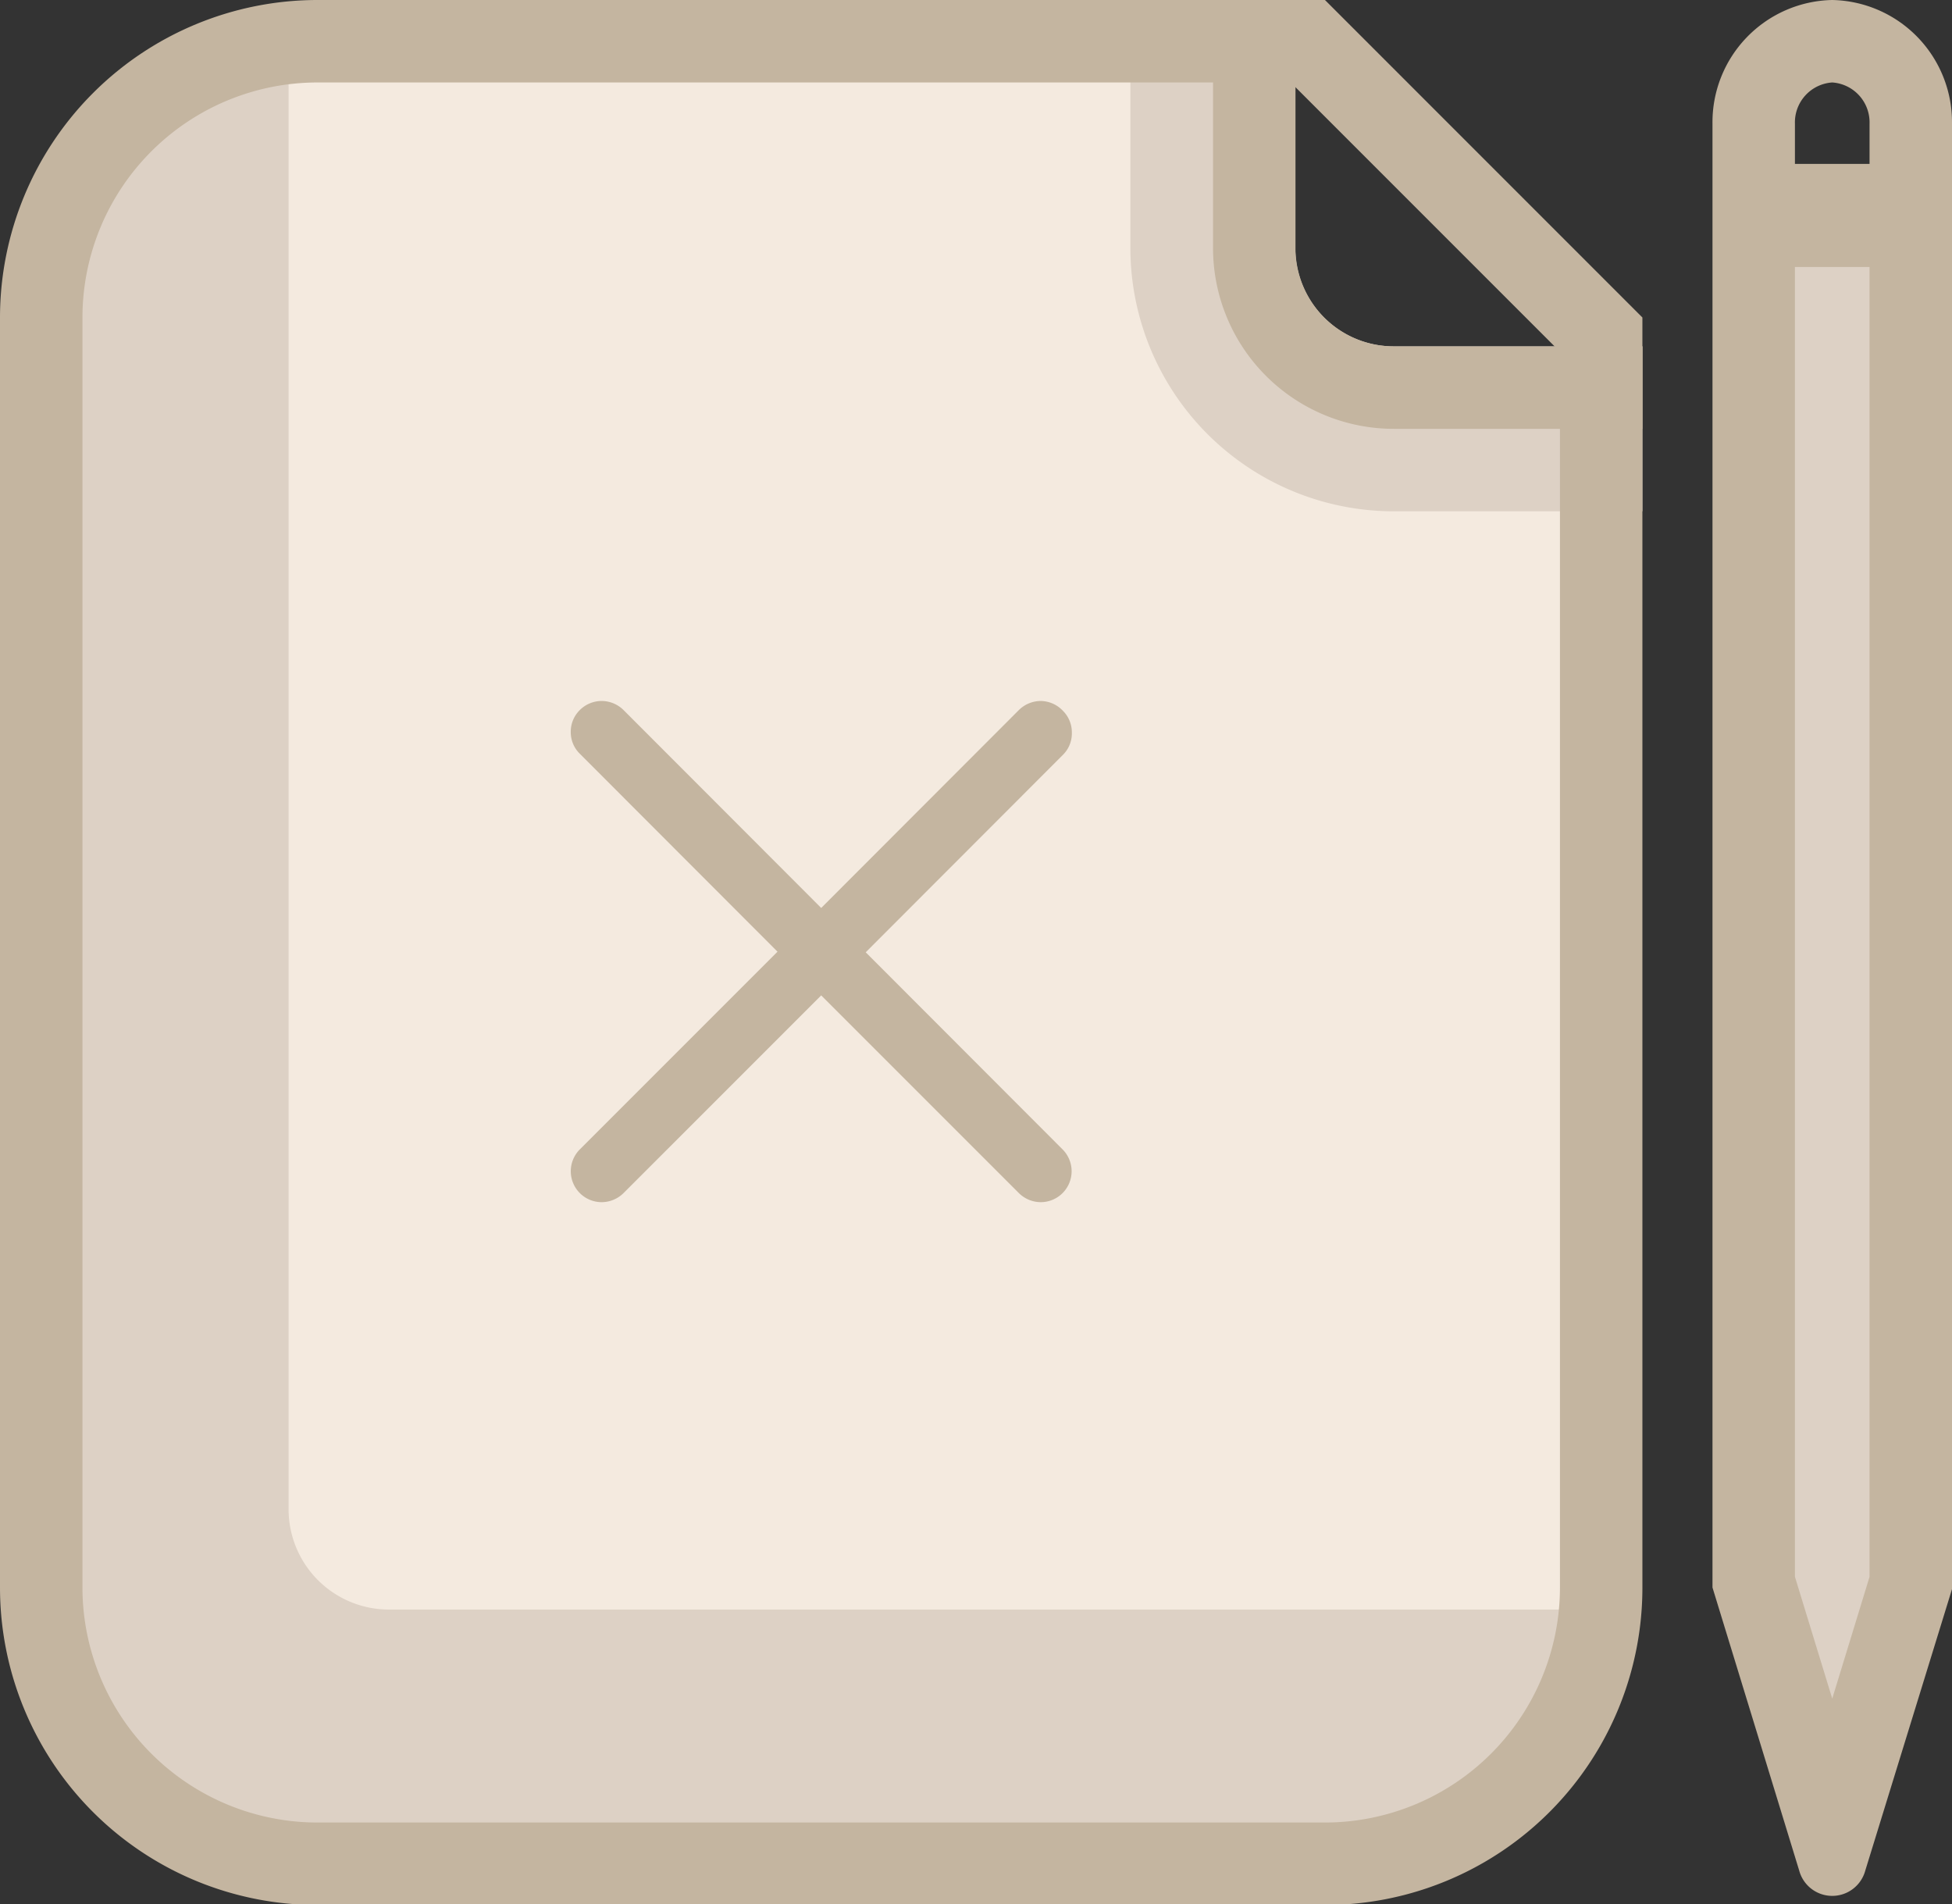 <svg xmlns="http://www.w3.org/2000/svg" viewBox="0 0 94.7 92.37"><rect x="0" y="0" width="94.7" height="92.37" fill="#333333" stroke="none"/><defs><style>.cls-1{fill:#f4eadf;}.cls-2{fill:#ddd1c5;}.cls-3{fill:#c4b5a0;}</style></defs><title>contract-cancel-color</title><g id="Layer_2" data-name="Layer 2"><g id="Layer_1-2" data-name="Layer 1"><polygon class="cls-1" points="1.96 76.59 2.67 11.74 6.66 5.68 13.16 1.99 61.02 3.32 61.02 11 62.06 16.8 69.37 19.27 77.13 19.13 77.72 76 74.83 84.72 69.37 89 57.77 90.44 11.09 89.6 4.74 85.6 1.96 76.59"/><path class="cls-2" d="M18.88,78.07A4.87,4.87,0,0,1,14,73.2V2H13.5L7,5.68,3,11.74l-.7,64.85,2.77,9,6.35,4,46.69.84L69.71,89l5.46-4.28,2.2-6.65Z"/><path class="cls-2" d="M79.68,16.8v8h-12A12.78,12.78,0,0,1,54.84,12.1V0h8V12.1a4.77,4.77,0,0,0,4.82,4.7Z"/><polygon class="cls-2" points="84.89 10.45 84.89 77.48 88.39 87.91 93.18 75.79 92.67 11.03 84.89 10.45"/><path class="cls-3" d="M62.62,4l6.13,6.13,6.93,6.93V77a11.41,11.41,0,0,1-11.4,11.4H15.4A11.41,11.41,0,0,1,4,77V15.4A11.41,11.41,0,0,1,15.4,4H62.62m1.66-4H15.4A15.41,15.41,0,0,0,0,15.4V77a15.4,15.4,0,0,0,15.4,15.4H64.28A15.39,15.39,0,0,0,79.68,77V15.4L64.28,0Z"/><path class="cls-3" d="M79.68,20.8h-12a8.77,8.77,0,0,1-8.83-8.7V0h4V12.1a4.77,4.77,0,0,0,4.83,4.7h12Z"/><path class="cls-3" d="M88.89,4A1.94,1.94,0,0,1,90.7,6V76.48l-1.81,5.91-1.81-5.91V6a1.94,1.94,0,0,1,1.81-2m0-4a5.93,5.93,0,0,0-5.81,6v71l4.21,13.74a1.66,1.66,0,0,0,3.2,0L94.7,77.08V6a5.93,5.93,0,0,0-5.81-6Z"/><rect class="cls-3" x="84.89" y="7.95" width="6.99" height="5"/><path class="cls-3" d="M42,46.19l9.59-9.6A1.46,1.46,0,0,0,52,35.53a1.47,1.47,0,0,0-.44-1.06A1.5,1.5,0,0,0,50.49,34a1.52,1.52,0,0,0-1.06.44l-9.59,9.6-9.59-9.6A1.52,1.52,0,0,0,29.19,34a1.5,1.5,0,0,0-1.06.44,1.47,1.47,0,0,0-.44,1.06,1.46,1.46,0,0,0,.44,1.06l9.59,9.6-9.59,9.59a1.5,1.5,0,0,0,0,2.12,1.5,1.5,0,0,0,1.06.44,1.52,1.52,0,0,0,1.06-.44l9.59-9.59,9.59,9.59a1.52,1.52,0,0,0,1.06.44,1.5,1.5,0,0,0,1.06-.44,1.5,1.5,0,0,0,0-2.12Z"/></g></g></svg>